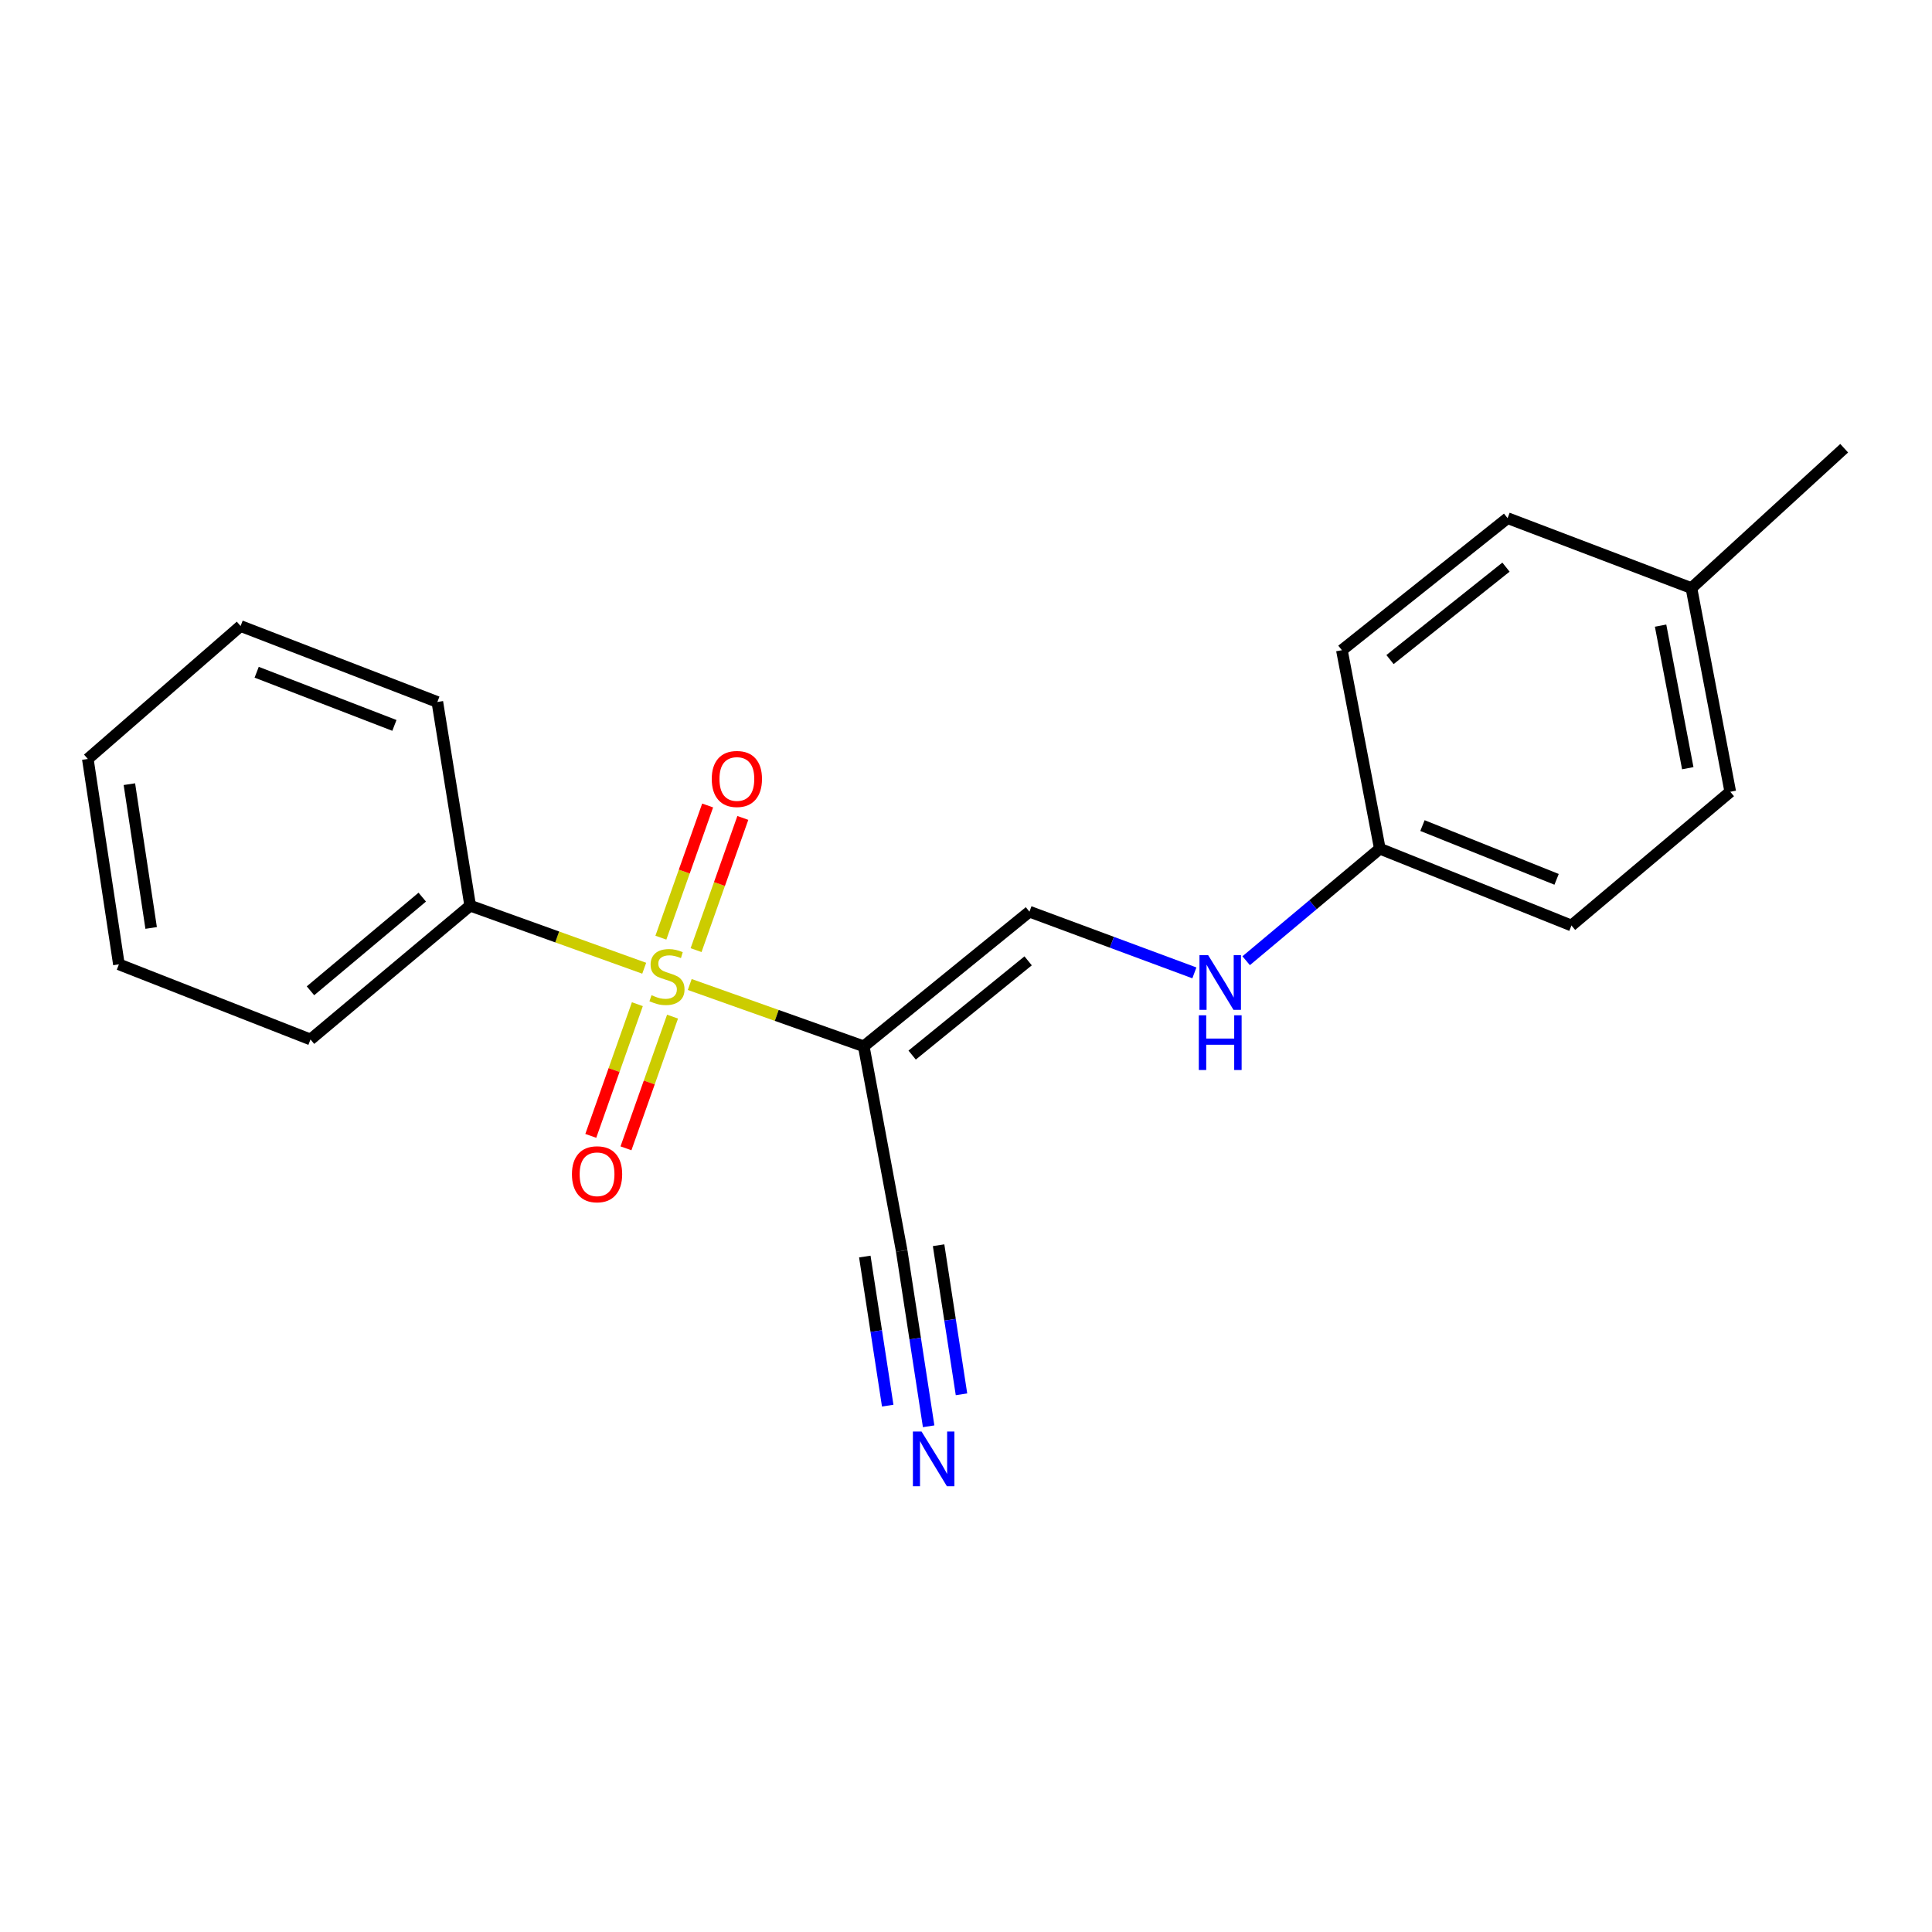 <?xml version='1.0' encoding='iso-8859-1'?>
<svg version='1.1' baseProfile='full'
              xmlns='http://www.w3.org/2000/svg'
                      xmlns:rdkit='http://www.rdkit.org/xml'
                      xmlns:xlink='http://www.w3.org/1999/xlink'
                  xml:space='preserve'
width='1000px' height='1000px' viewBox='0 0 1000 1000'>
<!-- END OF HEADER -->
<rect style='opacity:1.0;fill:#FFFFFF;stroke:none' width='1000' height='1000' x='0' y='0'> </rect>
<path class='bond-0' d='M 357.008,509.576 L 402.043,525.573' style='fill:none;fill-rule:evenodd;stroke:#CCCC00;stroke-width:6px;stroke-linecap:butt;stroke-linejoin:miter;stroke-opacity:1' />
<path class='bond-0' d='M 402.043,525.573 L 447.078,541.57' style='fill:none;fill-rule:evenodd;stroke:#000000;stroke-width:6px;stroke-linecap:butt;stroke-linejoin:miter;stroke-opacity:1' />
<path class='bond-4' d='M 329.897,519.764 L 317.843,553.846' style='fill:none;fill-rule:evenodd;stroke:#CCCC00;stroke-width:6px;stroke-linecap:butt;stroke-linejoin:miter;stroke-opacity:1' />
<path class='bond-4' d='M 317.843,553.846 L 305.788,587.928' style='fill:none;fill-rule:evenodd;stroke:#FF0000;stroke-width:6px;stroke-linecap:butt;stroke-linejoin:miter;stroke-opacity:1' />
<path class='bond-4' d='M 348.11,526.205 L 336.056,560.287' style='fill:none;fill-rule:evenodd;stroke:#CCCC00;stroke-width:6px;stroke-linecap:butt;stroke-linejoin:miter;stroke-opacity:1' />
<path class='bond-4' d='M 336.056,560.287 L 324.001,594.369' style='fill:none;fill-rule:evenodd;stroke:#FF0000;stroke-width:6px;stroke-linecap:butt;stroke-linejoin:miter;stroke-opacity:1' />
<path class='bond-5' d='M 360.286,491.78 L 372.388,457.568' style='fill:none;fill-rule:evenodd;stroke:#CCCC00;stroke-width:6px;stroke-linecap:butt;stroke-linejoin:miter;stroke-opacity:1' />
<path class='bond-5' d='M 372.388,457.568 L 384.489,423.357' style='fill:none;fill-rule:evenodd;stroke:#FF0000;stroke-width:6px;stroke-linecap:butt;stroke-linejoin:miter;stroke-opacity:1' />
<path class='bond-5' d='M 342.073,485.337 L 354.175,451.126' style='fill:none;fill-rule:evenodd;stroke:#CCCC00;stroke-width:6px;stroke-linecap:butt;stroke-linejoin:miter;stroke-opacity:1' />
<path class='bond-5' d='M 354.175,451.126 L 366.276,416.914' style='fill:none;fill-rule:evenodd;stroke:#FF0000;stroke-width:6px;stroke-linecap:butt;stroke-linejoin:miter;stroke-opacity:1' />
<path class='bond-6' d='M 333.44,501.154 L 288.401,484.963' style='fill:none;fill-rule:evenodd;stroke:#CCCC00;stroke-width:6px;stroke-linecap:butt;stroke-linejoin:miter;stroke-opacity:1' />
<path class='bond-6' d='M 288.401,484.963 L 243.363,468.771' style='fill:none;fill-rule:evenodd;stroke:#000000;stroke-width:6px;stroke-linecap:butt;stroke-linejoin:miter;stroke-opacity:1' />
<path class='bond-1' d='M 447.078,541.57 L 532.842,471.884' style='fill:none;fill-rule:evenodd;stroke:#000000;stroke-width:6px;stroke-linecap:butt;stroke-linejoin:miter;stroke-opacity:1' />
<path class='bond-1' d='M 472.125,546.111 L 532.16,497.33' style='fill:none;fill-rule:evenodd;stroke:#000000;stroke-width:6px;stroke-linecap:butt;stroke-linejoin:miter;stroke-opacity:1' />
<path class='bond-2' d='M 447.078,541.57 L 466.718,647.458' style='fill:none;fill-rule:evenodd;stroke:#000000;stroke-width:6px;stroke-linecap:butt;stroke-linejoin:miter;stroke-opacity:1' />
<path class='bond-7' d='M 532.842,471.884 L 575.525,487.723' style='fill:none;fill-rule:evenodd;stroke:#000000;stroke-width:6px;stroke-linecap:butt;stroke-linejoin:miter;stroke-opacity:1' />
<path class='bond-7' d='M 575.525,487.723 L 618.208,503.562' style='fill:none;fill-rule:evenodd;stroke:#0000FF;stroke-width:6px;stroke-linecap:butt;stroke-linejoin:miter;stroke-opacity:1' />
<path class='bond-3' d='M 466.718,647.458 L 473.691,692.851' style='fill:none;fill-rule:evenodd;stroke:#000000;stroke-width:6px;stroke-linecap:butt;stroke-linejoin:miter;stroke-opacity:1' />
<path class='bond-3' d='M 473.691,692.851 L 480.664,738.244' style='fill:none;fill-rule:evenodd;stroke:#0000FF;stroke-width:6px;stroke-linecap:butt;stroke-linejoin:miter;stroke-opacity:1' />
<path class='bond-3' d='M 447.624,650.391 L 453.55,688.975' style='fill:none;fill-rule:evenodd;stroke:#000000;stroke-width:6px;stroke-linecap:butt;stroke-linejoin:miter;stroke-opacity:1' />
<path class='bond-3' d='M 453.55,688.975 L 459.477,727.559' style='fill:none;fill-rule:evenodd;stroke:#0000FF;stroke-width:6px;stroke-linecap:butt;stroke-linejoin:miter;stroke-opacity:1' />
<path class='bond-3' d='M 485.813,644.525 L 491.74,683.109' style='fill:none;fill-rule:evenodd;stroke:#000000;stroke-width:6px;stroke-linecap:butt;stroke-linejoin:miter;stroke-opacity:1' />
<path class='bond-3' d='M 491.74,683.109 L 497.667,721.693' style='fill:none;fill-rule:evenodd;stroke:#0000FF;stroke-width:6px;stroke-linecap:butt;stroke-linejoin:miter;stroke-opacity:1' />
<path class='bond-14' d='M 243.363,468.771 L 160.712,538.029' style='fill:none;fill-rule:evenodd;stroke:#000000;stroke-width:6px;stroke-linecap:butt;stroke-linejoin:miter;stroke-opacity:1' />
<path class='bond-14' d='M 218.558,464.353 L 160.702,512.833' style='fill:none;fill-rule:evenodd;stroke:#000000;stroke-width:6px;stroke-linecap:butt;stroke-linejoin:miter;stroke-opacity:1' />
<path class='bond-15' d='M 243.363,468.771 L 226.373,363.345' style='fill:none;fill-rule:evenodd;stroke:#000000;stroke-width:6px;stroke-linecap:butt;stroke-linejoin:miter;stroke-opacity:1' />
<path class='bond-8' d='M 645.016,497.266 L 679.608,468.278' style='fill:none;fill-rule:evenodd;stroke:#0000FF;stroke-width:6px;stroke-linecap:butt;stroke-linejoin:miter;stroke-opacity:1' />
<path class='bond-8' d='M 679.608,468.278 L 714.2,439.289' style='fill:none;fill-rule:evenodd;stroke:#000000;stroke-width:6px;stroke-linecap:butt;stroke-linejoin:miter;stroke-opacity:1' />
<path class='bond-10' d='M 714.2,439.289 L 694.56,336.536' style='fill:none;fill-rule:evenodd;stroke:#000000;stroke-width:6px;stroke-linecap:butt;stroke-linejoin:miter;stroke-opacity:1' />
<path class='bond-11' d='M 714.2,439.289 L 813.38,479.042' style='fill:none;fill-rule:evenodd;stroke:#000000;stroke-width:6px;stroke-linecap:butt;stroke-linejoin:miter;stroke-opacity:1' />
<path class='bond-11' d='M 736.265,427.32 L 805.691,455.148' style='fill:none;fill-rule:evenodd;stroke:#000000;stroke-width:6px;stroke-linecap:butt;stroke-linejoin:miter;stroke-opacity:1' />
<path class='bond-9' d='M 875.479,304.392 L 895.581,409.817' style='fill:none;fill-rule:evenodd;stroke:#000000;stroke-width:6px;stroke-linecap:butt;stroke-linejoin:miter;stroke-opacity:1' />
<path class='bond-9' d='M 859.517,323.824 L 873.589,397.622' style='fill:none;fill-rule:evenodd;stroke:#000000;stroke-width:6px;stroke-linecap:butt;stroke-linejoin:miter;stroke-opacity:1' />
<path class='bond-16' d='M 875.479,304.392 L 954.545,232' style='fill:none;fill-rule:evenodd;stroke:#000000;stroke-width:6px;stroke-linecap:butt;stroke-linejoin:miter;stroke-opacity:1' />
<path class='bond-21' d='M 875.479,304.392 L 780.324,268.191' style='fill:none;fill-rule:evenodd;stroke:#000000;stroke-width:6px;stroke-linecap:butt;stroke-linejoin:miter;stroke-opacity:1' />
<path class='bond-13' d='M 694.56,336.536 L 780.324,268.191' style='fill:none;fill-rule:evenodd;stroke:#000000;stroke-width:6px;stroke-linecap:butt;stroke-linejoin:miter;stroke-opacity:1' />
<path class='bond-13' d='M 719.464,341.392 L 779.499,293.55' style='fill:none;fill-rule:evenodd;stroke:#000000;stroke-width:6px;stroke-linecap:butt;stroke-linejoin:miter;stroke-opacity:1' />
<path class='bond-12' d='M 813.38,479.042 L 895.581,409.817' style='fill:none;fill-rule:evenodd;stroke:#000000;stroke-width:6px;stroke-linecap:butt;stroke-linejoin:miter;stroke-opacity:1' />
<path class='bond-18' d='M 160.712,538.029 L 61.543,499.145' style='fill:none;fill-rule:evenodd;stroke:#000000;stroke-width:6px;stroke-linecap:butt;stroke-linejoin:miter;stroke-opacity:1' />
<path class='bond-17' d='M 226.373,363.345 L 124.532,324.032' style='fill:none;fill-rule:evenodd;stroke:#000000;stroke-width:6px;stroke-linecap:butt;stroke-linejoin:miter;stroke-opacity:1' />
<path class='bond-17' d='M 204.14,375.471 L 132.851,347.952' style='fill:none;fill-rule:evenodd;stroke:#000000;stroke-width:6px;stroke-linecap:butt;stroke-linejoin:miter;stroke-opacity:1' />
<path class='bond-19' d='M 124.532,324.032 L 45.455,392.828' style='fill:none;fill-rule:evenodd;stroke:#000000;stroke-width:6px;stroke-linecap:butt;stroke-linejoin:miter;stroke-opacity:1' />
<path class='bond-20' d='M 61.543,499.145 L 45.455,392.828' style='fill:none;fill-rule:evenodd;stroke:#000000;stroke-width:6px;stroke-linecap:butt;stroke-linejoin:miter;stroke-opacity:1' />
<path class='bond-20' d='M 78.231,480.307 L 66.969,405.885' style='fill:none;fill-rule:evenodd;stroke:#000000;stroke-width:6px;stroke-linecap:butt;stroke-linejoin:miter;stroke-opacity:1' />
<path  class='atom-0' d='M 337.226 515.111
Q 337.546 515.231, 338.866 515.791
Q 340.186 516.351, 341.626 516.711
Q 343.106 517.031, 344.546 517.031
Q 347.226 517.031, 348.786 515.751
Q 350.346 514.431, 350.346 512.151
Q 350.346 510.591, 349.546 509.631
Q 348.786 508.671, 347.586 508.151
Q 346.386 507.631, 344.386 507.031
Q 341.866 506.271, 340.346 505.551
Q 338.866 504.831, 337.786 503.311
Q 336.746 501.791, 336.746 499.231
Q 336.746 495.671, 339.146 493.471
Q 341.586 491.271, 346.386 491.271
Q 349.666 491.271, 353.386 492.831
L 352.466 495.911
Q 349.066 494.511, 346.506 494.511
Q 343.746 494.511, 342.226 495.671
Q 340.706 496.791, 340.746 498.751
Q 340.746 500.271, 341.506 501.191
Q 342.306 502.111, 343.426 502.631
Q 344.586 503.151, 346.506 503.751
Q 349.066 504.551, 350.586 505.351
Q 352.106 506.151, 353.186 507.791
Q 354.306 509.391, 354.306 512.151
Q 354.306 516.071, 351.666 518.191
Q 349.066 520.271, 344.706 520.271
Q 342.186 520.271, 340.266 519.711
Q 338.386 519.191, 336.146 518.271
L 337.226 515.111
' fill='#CCCC00'/>
<path  class='atom-4' d='M 476.997 740.967
L 486.277 755.967
Q 487.197 757.447, 488.677 760.127
Q 490.157 762.807, 490.237 762.967
L 490.237 740.967
L 493.997 740.967
L 493.997 769.287
L 490.117 769.287
L 480.157 752.887
Q 478.997 750.967, 477.757 748.767
Q 476.557 746.567, 476.197 745.887
L 476.197 769.287
L 472.517 769.287
L 472.517 740.967
L 476.997 740.967
' fill='#0000FF'/>
<path  class='atom-5' d='M 296.036 607.795
Q 296.036 600.995, 299.396 597.195
Q 302.756 593.395, 309.036 593.395
Q 315.316 593.395, 318.676 597.195
Q 322.036 600.995, 322.036 607.795
Q 322.036 614.675, 318.636 618.595
Q 315.236 622.475, 309.036 622.475
Q 302.796 622.475, 299.396 618.595
Q 296.036 614.715, 296.036 607.795
M 309.036 619.275
Q 313.356 619.275, 315.676 616.395
Q 318.036 613.475, 318.036 607.795
Q 318.036 602.235, 315.676 599.435
Q 313.356 596.595, 309.036 596.595
Q 304.716 596.595, 302.356 599.395
Q 300.036 602.195, 300.036 607.795
Q 300.036 613.515, 302.356 616.395
Q 304.716 619.275, 309.036 619.275
' fill='#FF0000'/>
<path  class='atom-6' d='M 368.405 403.19
Q 368.405 396.39, 371.765 392.59
Q 375.125 388.79, 381.405 388.79
Q 387.685 388.79, 391.045 392.59
Q 394.405 396.39, 394.405 403.19
Q 394.405 410.07, 391.005 413.99
Q 387.605 417.87, 381.405 417.87
Q 375.165 417.87, 371.765 413.99
Q 368.405 410.11, 368.405 403.19
M 381.405 414.67
Q 385.725 414.67, 388.045 411.79
Q 390.405 408.87, 390.405 403.19
Q 390.405 397.63, 388.045 394.83
Q 385.725 391.99, 381.405 391.99
Q 377.085 391.99, 374.725 394.79
Q 372.405 397.59, 372.405 403.19
Q 372.405 408.91, 374.725 411.79
Q 377.085 414.67, 381.405 414.67
' fill='#FF0000'/>
<path  class='atom-8' d='M 625.321 494.365
L 634.601 509.365
Q 635.521 510.845, 637.001 513.525
Q 638.481 516.205, 638.561 516.365
L 638.561 494.365
L 642.321 494.365
L 642.321 522.685
L 638.441 522.685
L 628.481 506.285
Q 627.321 504.365, 626.081 502.165
Q 624.881 499.965, 624.521 499.285
L 624.521 522.685
L 620.841 522.685
L 620.841 494.365
L 625.321 494.365
' fill='#0000FF'/>
<path  class='atom-8' d='M 620.501 525.517
L 624.341 525.517
L 624.341 537.557
L 638.821 537.557
L 638.821 525.517
L 642.661 525.517
L 642.661 553.837
L 638.821 553.837
L 638.821 540.757
L 624.341 540.757
L 624.341 553.837
L 620.501 553.837
L 620.501 525.517
' fill='#0000FF'/>
</svg>
